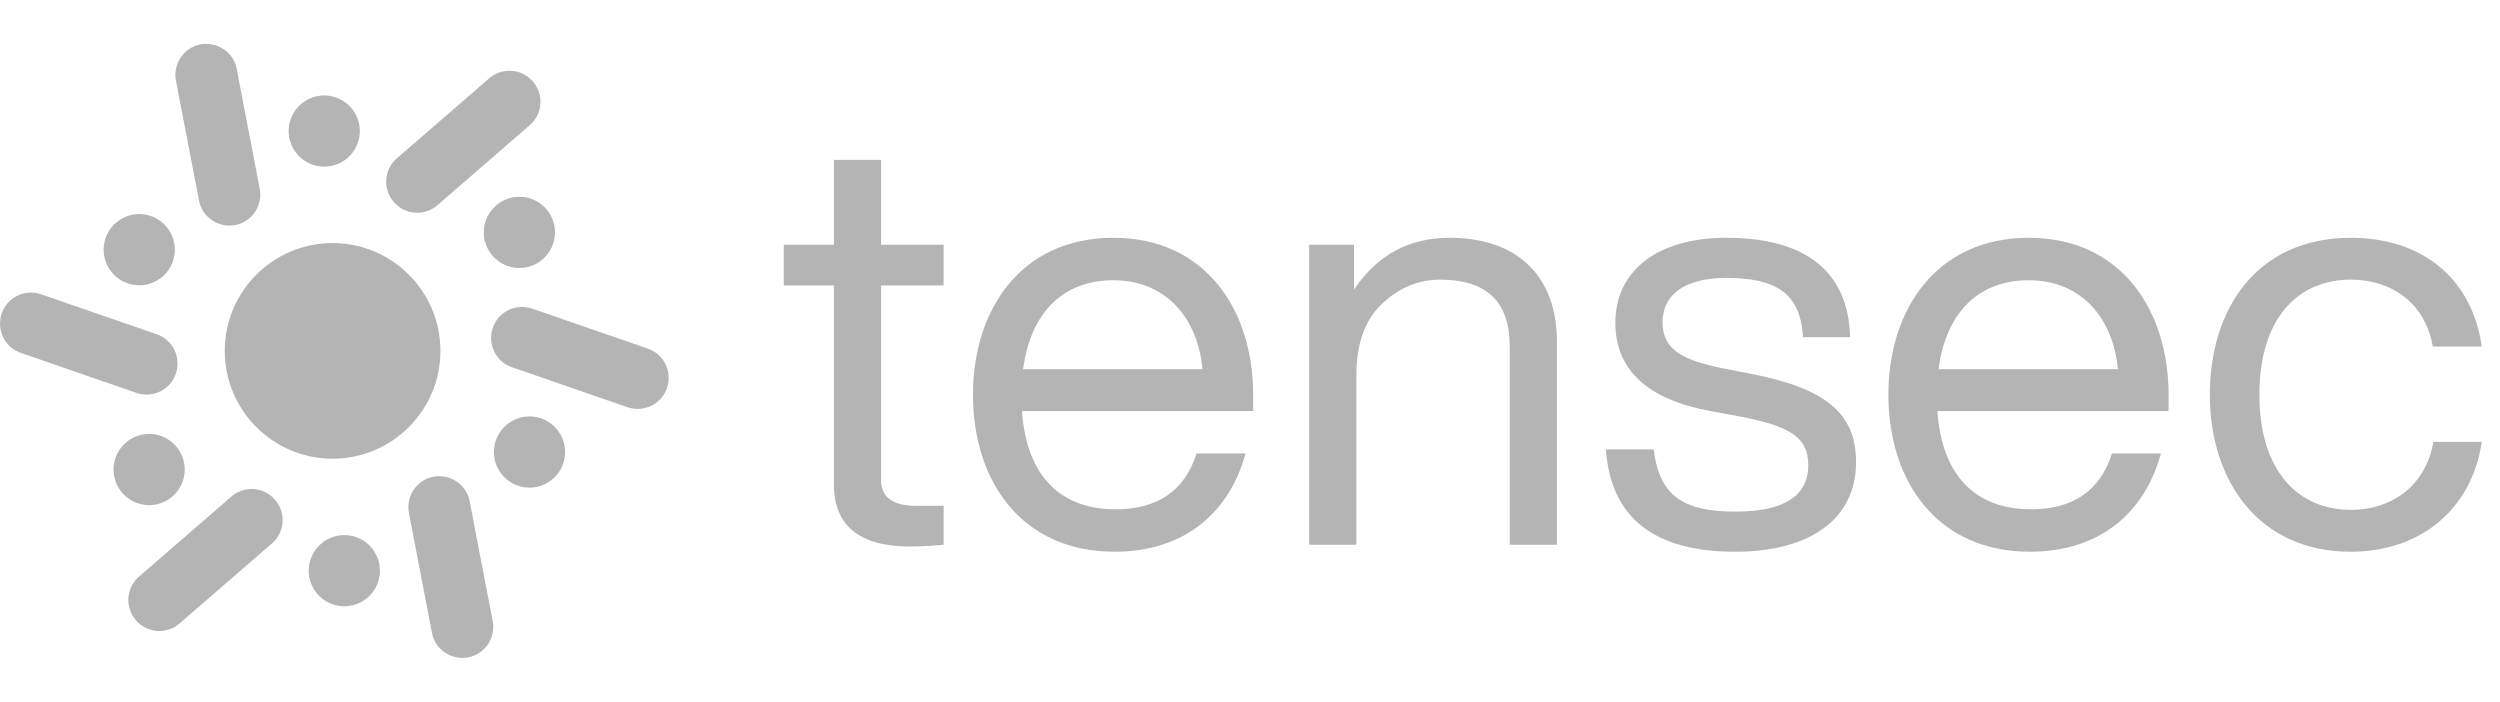 <svg width="114" height="32" viewBox="0 0 114 32" fill="none" xmlns="http://www.w3.org/2000/svg">
<path d="M12.517 22.763C13.043 23.335 13.008 24.234 12.424 24.76L8.219 28.404C7.647 28.929 6.748 28.894 6.222 28.31C5.697 27.738 5.732 26.839 6.316 26.313L10.52 22.669C11.092 22.144 11.992 22.179 12.517 22.763Z" fill="#050505" fill-opacity="0.3"/>
<path d="M6.894 23.031C7.789 22.98 8.473 22.212 8.421 21.317C8.369 20.422 7.602 19.738 6.707 19.79C5.812 19.842 5.128 20.609 5.18 21.504C5.231 22.399 5.999 23.083 6.894 23.031Z" fill="#050505" fill-opacity="0.3"/>
<path d="M8.031 17.005C7.797 17.752 7.003 18.161 6.255 17.927L0.988 16.105C0.241 15.872 -0.168 15.078 0.066 14.33C0.299 13.583 1.093 13.174 1.841 13.408L7.108 15.229C7.855 15.463 8.264 16.257 8.031 17.005Z" fill="#050505" fill-opacity="0.3"/>
<path d="M7.24 12.743C7.99 12.251 8.199 11.244 7.707 10.495C7.215 9.745 6.208 9.536 5.459 10.028C4.709 10.52 4.5 11.527 4.992 12.276C5.484 13.026 6.491 13.235 7.24 12.743Z" fill="#050505" fill-opacity="0.3"/>
<path d="M10.763 10.254C10.004 10.417 9.245 9.939 9.081 9.179L8.03 3.714C7.867 2.955 8.345 2.196 9.105 2.032C9.864 1.869 10.623 2.347 10.786 3.106L11.837 8.572C12.001 9.331 11.522 10.09 10.763 10.254Z" fill="#050505" fill-opacity="0.3"/>
<path d="M16.235 6.705C16.638 5.903 16.315 4.928 15.513 4.525C14.712 4.123 13.736 4.446 13.334 5.247C12.932 6.048 13.255 7.024 14.056 7.427C14.857 7.829 15.833 7.506 16.235 6.705Z" fill="#050505" fill-opacity="0.3"/>
<path d="M17.98 9.238C17.455 8.665 17.49 7.766 18.073 7.24L22.278 3.597C22.85 3.071 23.75 3.106 24.275 3.69C24.801 4.262 24.765 5.162 24.182 5.687L19.977 9.331C19.405 9.857 18.506 9.821 17.98 9.238Z" fill="#050505" fill-opacity="0.3"/>
<path d="M23.779 12.218C24.674 12.166 25.357 11.398 25.305 10.503C25.254 9.608 24.486 8.925 23.591 8.976C22.696 9.028 22.012 9.796 22.064 10.691C22.116 11.586 22.884 12.269 23.779 12.218Z" fill="#050505" fill-opacity="0.3"/>
<path d="M22.46 14.984C22.694 14.237 23.488 13.828 24.235 14.062L29.502 15.883C30.25 16.117 30.659 16.911 30.425 17.659C30.191 18.406 29.397 18.815 28.65 18.581L23.383 16.759C22.635 16.526 22.226 15.732 22.46 14.984Z" fill="#050505" fill-opacity="0.3"/>
<path d="M25.036 21.97C25.786 21.478 25.995 20.471 25.503 19.722C25.011 18.972 24.004 18.764 23.255 19.256C22.505 19.748 22.297 20.754 22.788 21.503C23.28 22.253 24.287 22.462 25.036 21.97Z" fill="#050505" fill-opacity="0.3"/>
<path d="M19.728 21.746C20.487 21.583 21.246 22.061 21.409 22.82L22.46 28.286C22.624 29.045 22.145 29.805 21.386 29.968C20.627 30.131 19.868 29.653 19.704 28.893L18.653 23.428C18.49 22.669 18.968 21.91 19.728 21.746Z" fill="#050505" fill-opacity="0.3"/>
<path d="M17.151 26.752C17.554 25.951 17.231 24.975 16.429 24.573C15.628 24.17 14.653 24.494 14.25 25.295C13.848 26.096 14.171 27.072 14.972 27.474C15.773 27.876 16.749 27.553 17.151 26.752Z" fill="#050505" fill-opacity="0.3"/>
<path d="M15.166 20.917C17.882 20.917 20.083 18.716 20.083 16C20.083 13.285 17.882 11.084 15.166 11.084C12.451 11.084 10.249 13.285 10.249 16C10.249 18.716 12.451 20.917 15.166 20.917Z" fill="#050505" fill-opacity="0.3"/>
<path d="M43.029 11.161V13.017H40.178V21.898C40.178 22.667 40.715 23.065 41.765 23.065H43.029V24.841C42.437 24.894 41.926 24.921 41.496 24.921C39.182 24.921 38.026 23.966 38.026 22.084V13.017H35.739V11.161H38.026V7.291H40.178V11.161H43.029Z" fill="#050505" fill-opacity="0.3"/>
<path d="M57.145 18.001V18.744H46.601C46.816 21.739 48.376 23.224 50.878 23.224C52.788 23.224 54.025 22.376 54.563 20.679H56.796C56.069 23.357 54.025 25.159 50.824 25.159C46.574 25.159 44.368 21.925 44.368 18.001C44.368 14.131 46.547 10.843 50.77 10.843C54.967 10.843 57.145 14.131 57.145 18.001ZM50.77 12.779C48.537 12.779 47.004 14.184 46.654 16.835H54.832C54.617 14.475 53.137 12.779 50.77 12.779Z" fill="#050505" fill-opacity="0.3"/>
<path d="M66.101 10.843C69.194 10.843 70.997 12.593 70.997 15.589V24.841H68.845V15.801C68.845 13.759 67.796 12.752 65.671 12.752C64.675 12.752 63.788 13.123 63.007 13.866C62.227 14.608 61.851 15.695 61.851 17.1V24.841H59.699V11.161H61.743V13.203C62.792 11.639 64.245 10.843 66.101 10.843Z" fill="#050505" fill-opacity="0.3"/>
<path d="M79.121 25.159C75.409 25.159 73.446 23.595 73.23 20.493H75.409C75.651 22.535 76.674 23.33 79.121 23.33C81.354 23.33 82.457 22.614 82.457 21.209C82.457 19.963 81.677 19.433 79.283 18.982L77.992 18.744C75.113 18.213 73.661 16.861 73.661 14.714C73.661 12.354 75.571 10.843 78.718 10.843C82.403 10.843 84.286 12.434 84.367 15.377H82.215C82.107 13.362 80.978 12.673 78.718 12.673C76.862 12.673 75.813 13.415 75.813 14.687C75.813 15.933 76.674 16.411 78.61 16.808L79.848 17.047C83.264 17.71 84.636 18.85 84.636 21.077C84.636 23.648 82.565 25.159 79.121 25.159Z" fill="#050505" fill-opacity="0.3"/>
<path d="M98.887 18.001V18.744H88.343C88.558 21.739 90.118 23.224 92.62 23.224C94.53 23.224 95.767 22.376 96.305 20.679H98.538C97.811 23.357 95.767 25.159 92.566 25.159C88.316 25.159 86.11 21.925 86.11 18.001C86.11 14.131 88.289 10.843 92.512 10.843C96.709 10.843 98.887 14.131 98.887 18.001ZM92.512 12.779C90.279 12.779 88.746 14.184 88.396 16.835H96.574C96.359 14.475 94.879 12.779 92.512 12.779Z" fill="#050505" fill-opacity="0.3"/>
<path d="M107.197 25.159C102.974 25.159 100.768 21.898 100.768 18.001C100.768 14.078 102.92 10.843 107.197 10.843C110.506 10.843 112.739 12.752 113.169 15.801H110.936C110.587 13.812 109.053 12.752 107.197 12.752C104.723 12.752 103.028 14.581 103.028 18.001C103.028 21.421 104.749 23.25 107.197 23.25C109.053 23.25 110.614 22.163 110.963 20.149H113.169C112.712 23.25 110.345 25.159 107.197 25.159Z" fill="#050505" fill-opacity="0.3"/>
</svg>
